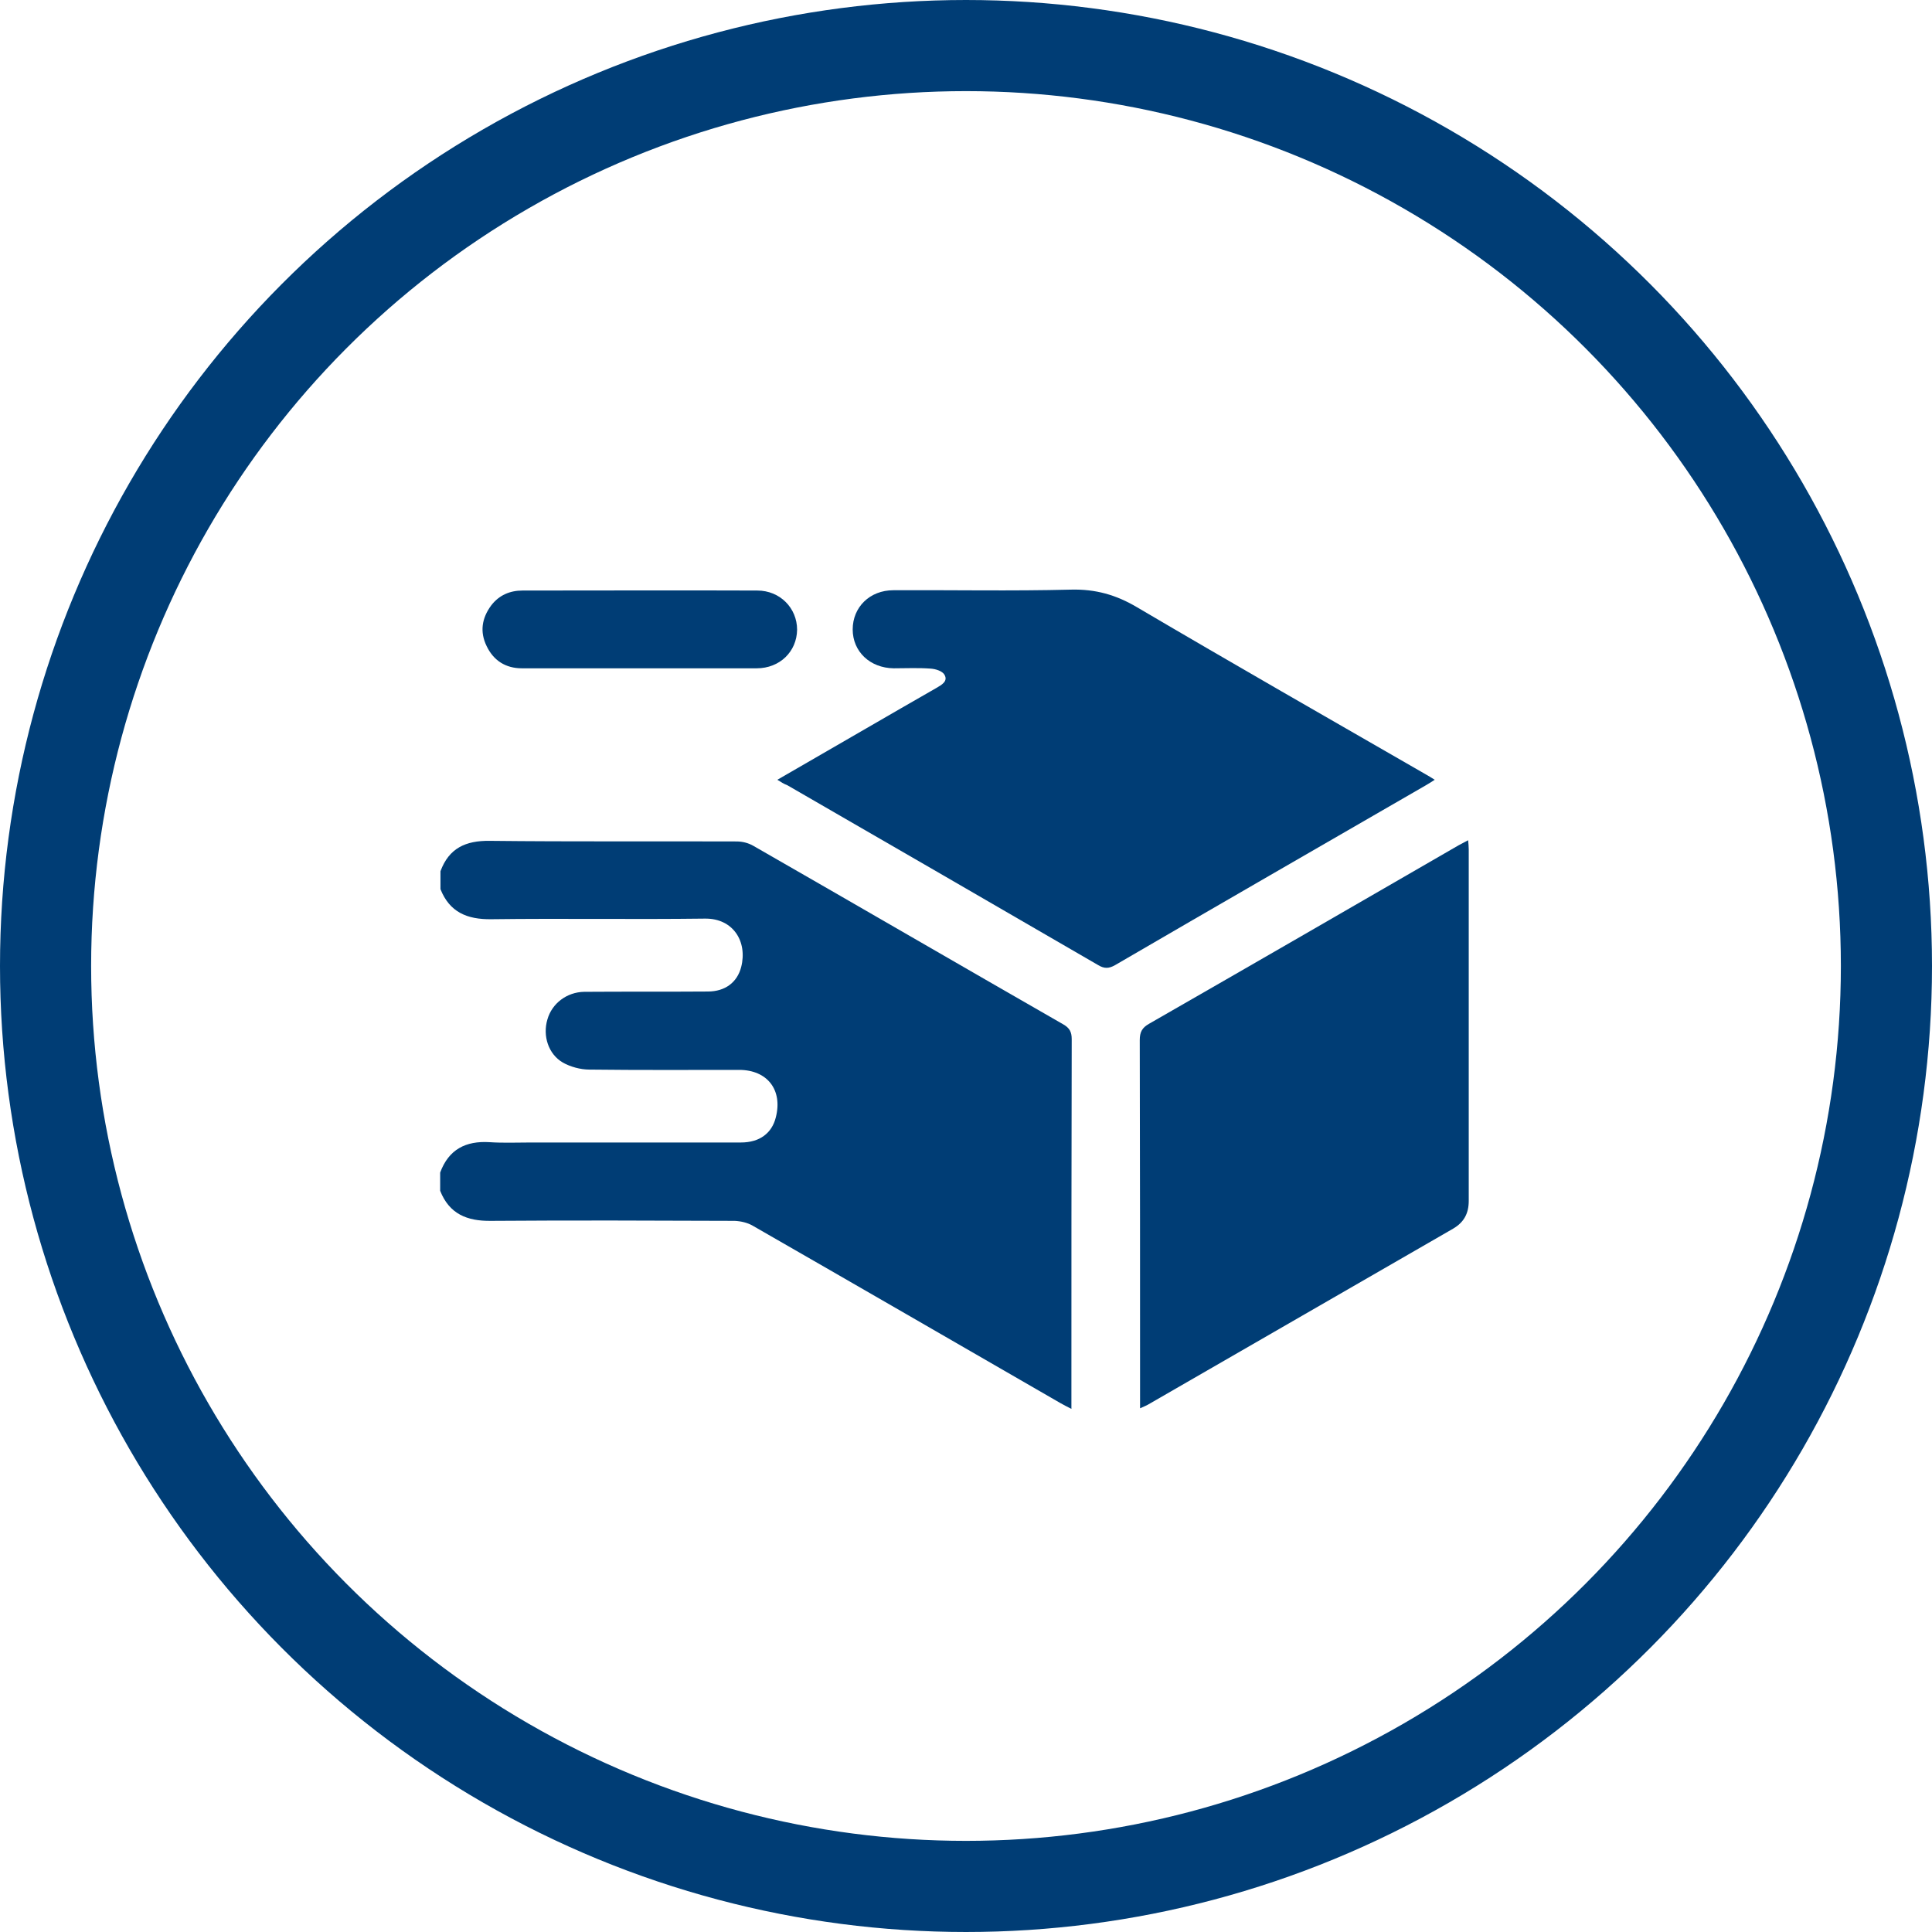 <?xml version="1.0" encoding="utf-8"?>
<!-- Generator: Adobe Illustrator 27.9.3, SVG Export Plug-In . SVG Version: 9.03 Build 53313)  -->
<svg version="1.1" xmlns="http://www.w3.org/2000/svg" xmlns:xlink="http://www.w3.org/1999/xlink" x="0px" y="0px"
	 viewBox="0 0 63.6 63.6" style="enable-background:new 0 0 63.6 63.6;" xml:space="preserve">
<style type="text/css">
	.st0{display:none;}
	.st1{display:inline;fill:none;stroke:#8A8037;stroke-miterlimit:10;}
	.st2{fill:none;stroke:#061D26;stroke-miterlimit:10;}
	.st3{fill:#061D26;}
	.st4{fill:#E4E4E4;}
	.st5{clip-path:url(#SVGID_00000152978283794437645160000005557015504187185319_);}
	.st6{fill:#E1E1E1;}
	.st7{clip-path:url(#SVGID_00000095329543170988349620000008700428200304415160_);}
	.st8{clip-path:url(#SVGID_00000069358586346624555720000007989559215402618296_);}
	.st9{clip-path:url(#SVGID_00000114053085648234085270000010824917345999520137_);}
	.st10{clip-path:url(#SVGID_00000049182016637024606820000003127457360945787323_);}
	.st11{clip-path:url(#SVGID_00000140004844694040220170000017936510728998358402_);}
	.st12{clip-path:url(#SVGID_00000038414214561425797190000001199254545107381410_);}
	.st13{clip-path:url(#SVGID_00000078040076544800769890000000819435239908962747_);}
	.st14{clip-path:url(#SVGID_00000086666436153441449870000007573141894394644156_);}
	.st15{clip-path:url(#SVGID_00000139984134906804950480000016549261931167233465_);}
	.st16{clip-path:url(#SVGID_00000129911523104181319240000006167183968228574086_);}
	.st17{clip-path:url(#SVGID_00000178186546115513998020000012760540529887308222_);}
	.st18{clip-path:url(#SVGID_00000118394768394371714730000015497271488001934011_);}
	.st19{clip-path:url(#SVGID_00000077292053001997815770000015039319561612372656_);}
	.st20{fill:#D1036F;}
	.st21{fill:#605856;}
	.st22{fill:#5C5450;}
	.st23{fill:#D0D8EB;}
	.st24{fill:#003D75;}
	.st25{fill:none;stroke:#605856;stroke-miterlimit:10;}
	.st26{fill:#CC0E7E;}
	.st27{fill:none;stroke:#003D75;stroke-width:3;stroke-miterlimit:10;}
	.st28{fill:none;stroke:#003D75;stroke-miterlimit:10;}
	.st29{fill:#E1E1E1;stroke:#999999;stroke-miterlimit:10;}
	.st30{fill:#FFFFFF;}
	.st31{fill:none;stroke:#CC0E7E;stroke-width:3;stroke-miterlimit:10;}
</style>
<g id="Layer_1" class="st0">
</g>
<g id="Layer_2">
	<g>
		<circle class="st27" cx="31.8" cy="31.8" r="30.3"/>
		<g>
			<g>
				<path class="st24" d="M14.5,28.68c0.28-0.76,0.83-1.01,1.62-1c2.71,0.03,5.42,0.01,8.13,0.02c0.19,0,0.39,0.05,0.56,0.15
					c3.4,1.95,6.79,3.92,10.19,5.87c0.21,0.12,0.28,0.25,0.28,0.49c-0.01,3.93-0.01,7.87-0.01,11.8c0,0.11,0,0.21,0,0.37
					c-0.15-0.08-0.26-0.13-0.36-0.19c-3.38-1.95-6.75-3.9-10.13-5.84c-0.17-0.1-0.39-0.15-0.59-0.16c-2.68-0.01-5.36-0.02-8.03,0
					c-0.79,0.01-1.37-0.23-1.67-0.99c0-0.2,0-0.4,0-0.6c0.28-0.76,0.84-1.05,1.63-1c0.45,0.03,0.9,0.01,1.36,0.01
					c2.3,0,4.61,0,6.91,0c0.61,0,1.02-0.3,1.15-0.83c0.23-0.9-0.28-1.56-1.21-1.56c-1.64,0-3.28,0.01-4.93-0.01
					c-0.29,0-0.62-0.09-0.87-0.23c-0.48-0.28-0.67-0.88-0.51-1.42c0.15-0.53,0.64-0.9,1.21-0.91c1.36-0.01,2.71,0,4.07-0.01
					c0.57,0,0.97-0.3,1.1-0.81c0.21-0.83-0.26-1.6-1.19-1.59c-2.35,0.03-4.69-0.01-7.04,0.02c-0.79,0.01-1.37-0.23-1.67-0.99
					C14.5,29.07,14.5,28.88,14.5,28.68z"/>
				<path class="st24" d="M25.59,25.67c1-0.58,1.97-1.14,2.94-1.7c0.76-0.44,1.52-0.88,2.29-1.32c0.17-0.1,0.4-0.22,0.27-0.44
					c-0.07-0.12-0.29-0.19-0.46-0.2C30.23,21.98,29.82,22,29.42,22c-0.78-0.01-1.35-0.55-1.35-1.28c0-0.73,0.56-1.29,1.34-1.29
					c1.95-0.01,3.9,0.03,5.85-0.02c0.8-0.02,1.48,0.17,2.17,0.58c3.16,1.86,6.34,3.68,9.52,5.51c0.09,0.05,0.17,0.1,0.28,0.17
					c-0.11,0.07-0.2,0.13-0.29,0.18c-3.41,1.97-6.83,3.94-10.23,5.92c-0.21,0.12-0.36,0.12-0.56,0c-3.41-1.98-6.82-3.95-10.23-5.92
					C25.81,25.81,25.72,25.75,25.59,25.67z"/>
				<path class="st24" d="M37.53,46.36c0-0.17,0-0.28,0-0.39c0-3.91,0-7.82-0.01-11.73c0-0.27,0.08-0.41,0.31-0.54
					c3.4-1.95,6.79-3.91,10.18-5.87c0.09-0.05,0.19-0.1,0.32-0.17c0.01,0.12,0.02,0.21,0.02,0.3c0,3.86,0,7.71,0,11.57
					c0,0.42-0.16,0.71-0.52,0.92c-3.35,1.93-6.69,3.86-10.04,5.79C37.74,46.27,37.66,46.3,37.53,46.36z"/>
				<path class="st24" d="M21.08,22c-1.3,0-2.6,0-3.9,0c-0.53,0-0.93-0.25-1.16-0.73c-0.23-0.47-0.16-0.92,0.15-1.34
					c0.26-0.34,0.62-0.49,1.03-0.49c2.58,0,5.15-0.01,7.73,0c0.75,0,1.31,0.58,1.31,1.29c-0.01,0.72-0.57,1.27-1.33,1.27
					C23.64,22,22.36,22,21.08,22z"/>
			</g>
		</g>
	</g>
</g>
</svg>
